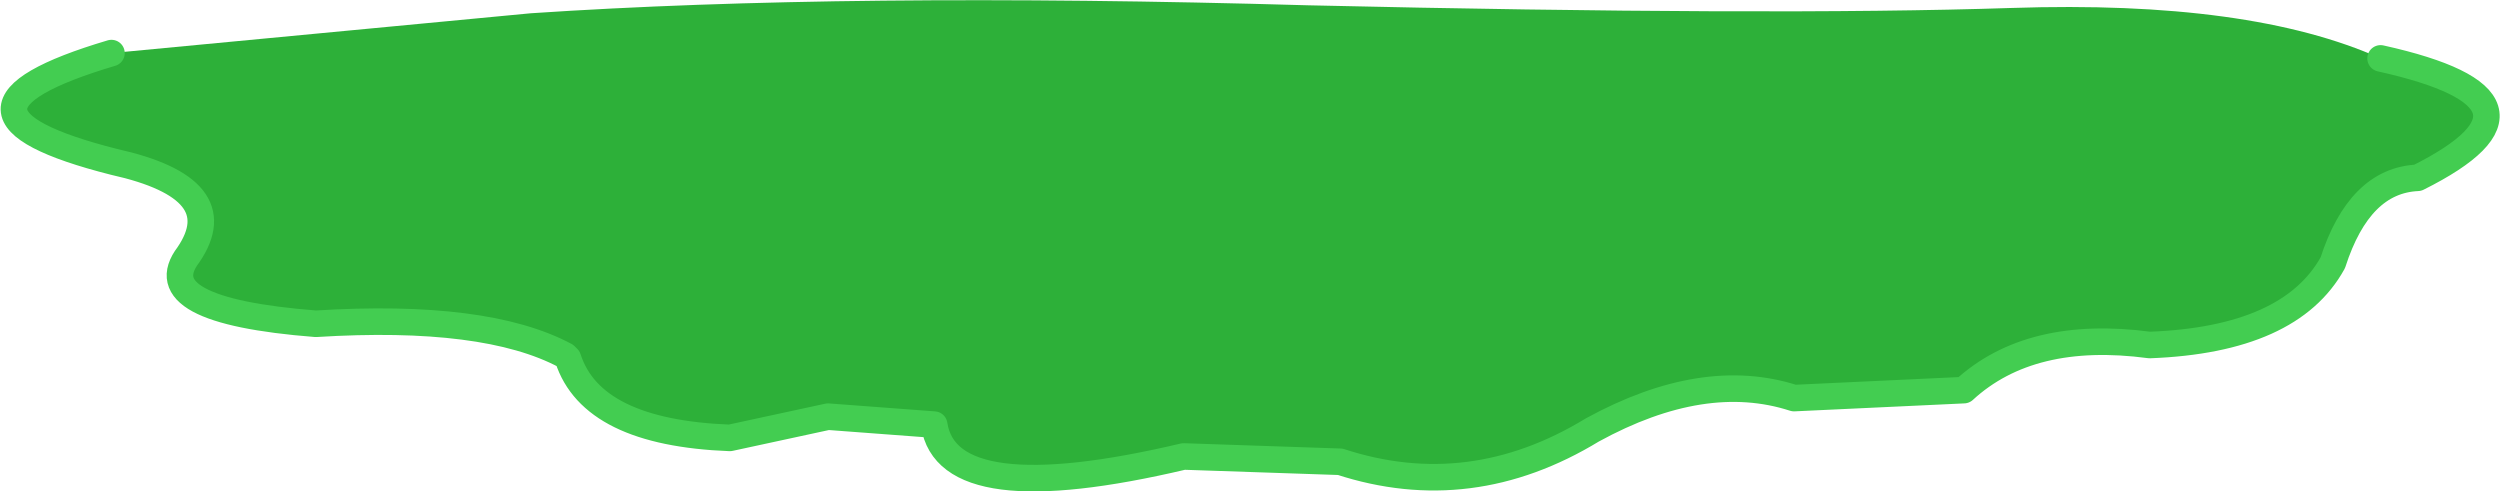 <?xml version="1.0" encoding="UTF-8" standalone="no"?>
<svg xmlns:xlink="http://www.w3.org/1999/xlink" height="9.25px" width="47.1px" xmlns="http://www.w3.org/2000/svg">
  <g transform="matrix(1.0, 0.0, 0.0, 1.0, 23.55, 5.0)">
    <path d="M21.3 -3.9 Q24.9 -3.1 22.0 -1.65 20.9 -1.6 20.4 -0.05 19.6 1.4 16.95 1.5 14.7 1.2 13.45 2.35 L10.25 2.5 Q8.55 1.95 6.45 3.1 4.15 4.5 1.7 3.7 L-1.25 3.6 Q-5.7 4.65 -5.95 3.0 L-7.95 2.85 -9.8 3.25 Q-12.4 3.15 -12.85 1.75 L-12.9 1.7 Q-14.4 0.9 -17.6 1.1 -20.8 0.85 -20.0 -0.2 -19.15 -1.45 -21.4 -1.95 -25.15 -2.9 -21.45 -4.0 L-13.55 -4.75 Q-7.6 -5.15 1.1 -4.9 9.8 -4.7 14.35 -4.85 18.85 -5.0 21.3 -3.9" fill="#2db039" fill-rule="evenodd" stroke="none"/>
    <path d="M-21.45 -4.0 Q-25.15 -2.9 -21.4 -1.95 -19.15 -1.45 -20.0 -0.2 -20.8 0.85 -17.6 1.1 -14.4 0.9 -12.9 1.7 L-12.85 1.75 Q-12.4 3.15 -9.8 3.25 L-7.95 2.85 -5.95 3.0 Q-5.7 4.65 -1.25 3.6 L1.7 3.7 Q4.15 4.5 6.45 3.1 8.55 1.95 10.25 2.5 L13.45 2.35 Q14.7 1.2 16.95 1.5 19.6 1.4 20.4 -0.05 20.9 -1.6 22.0 -1.65 24.9 -3.1 21.3 -3.9" fill="none" stroke="#43cd51" stroke-linecap="round" stroke-linejoin="round" stroke-width="0.5"/>
  </g>
</svg>

